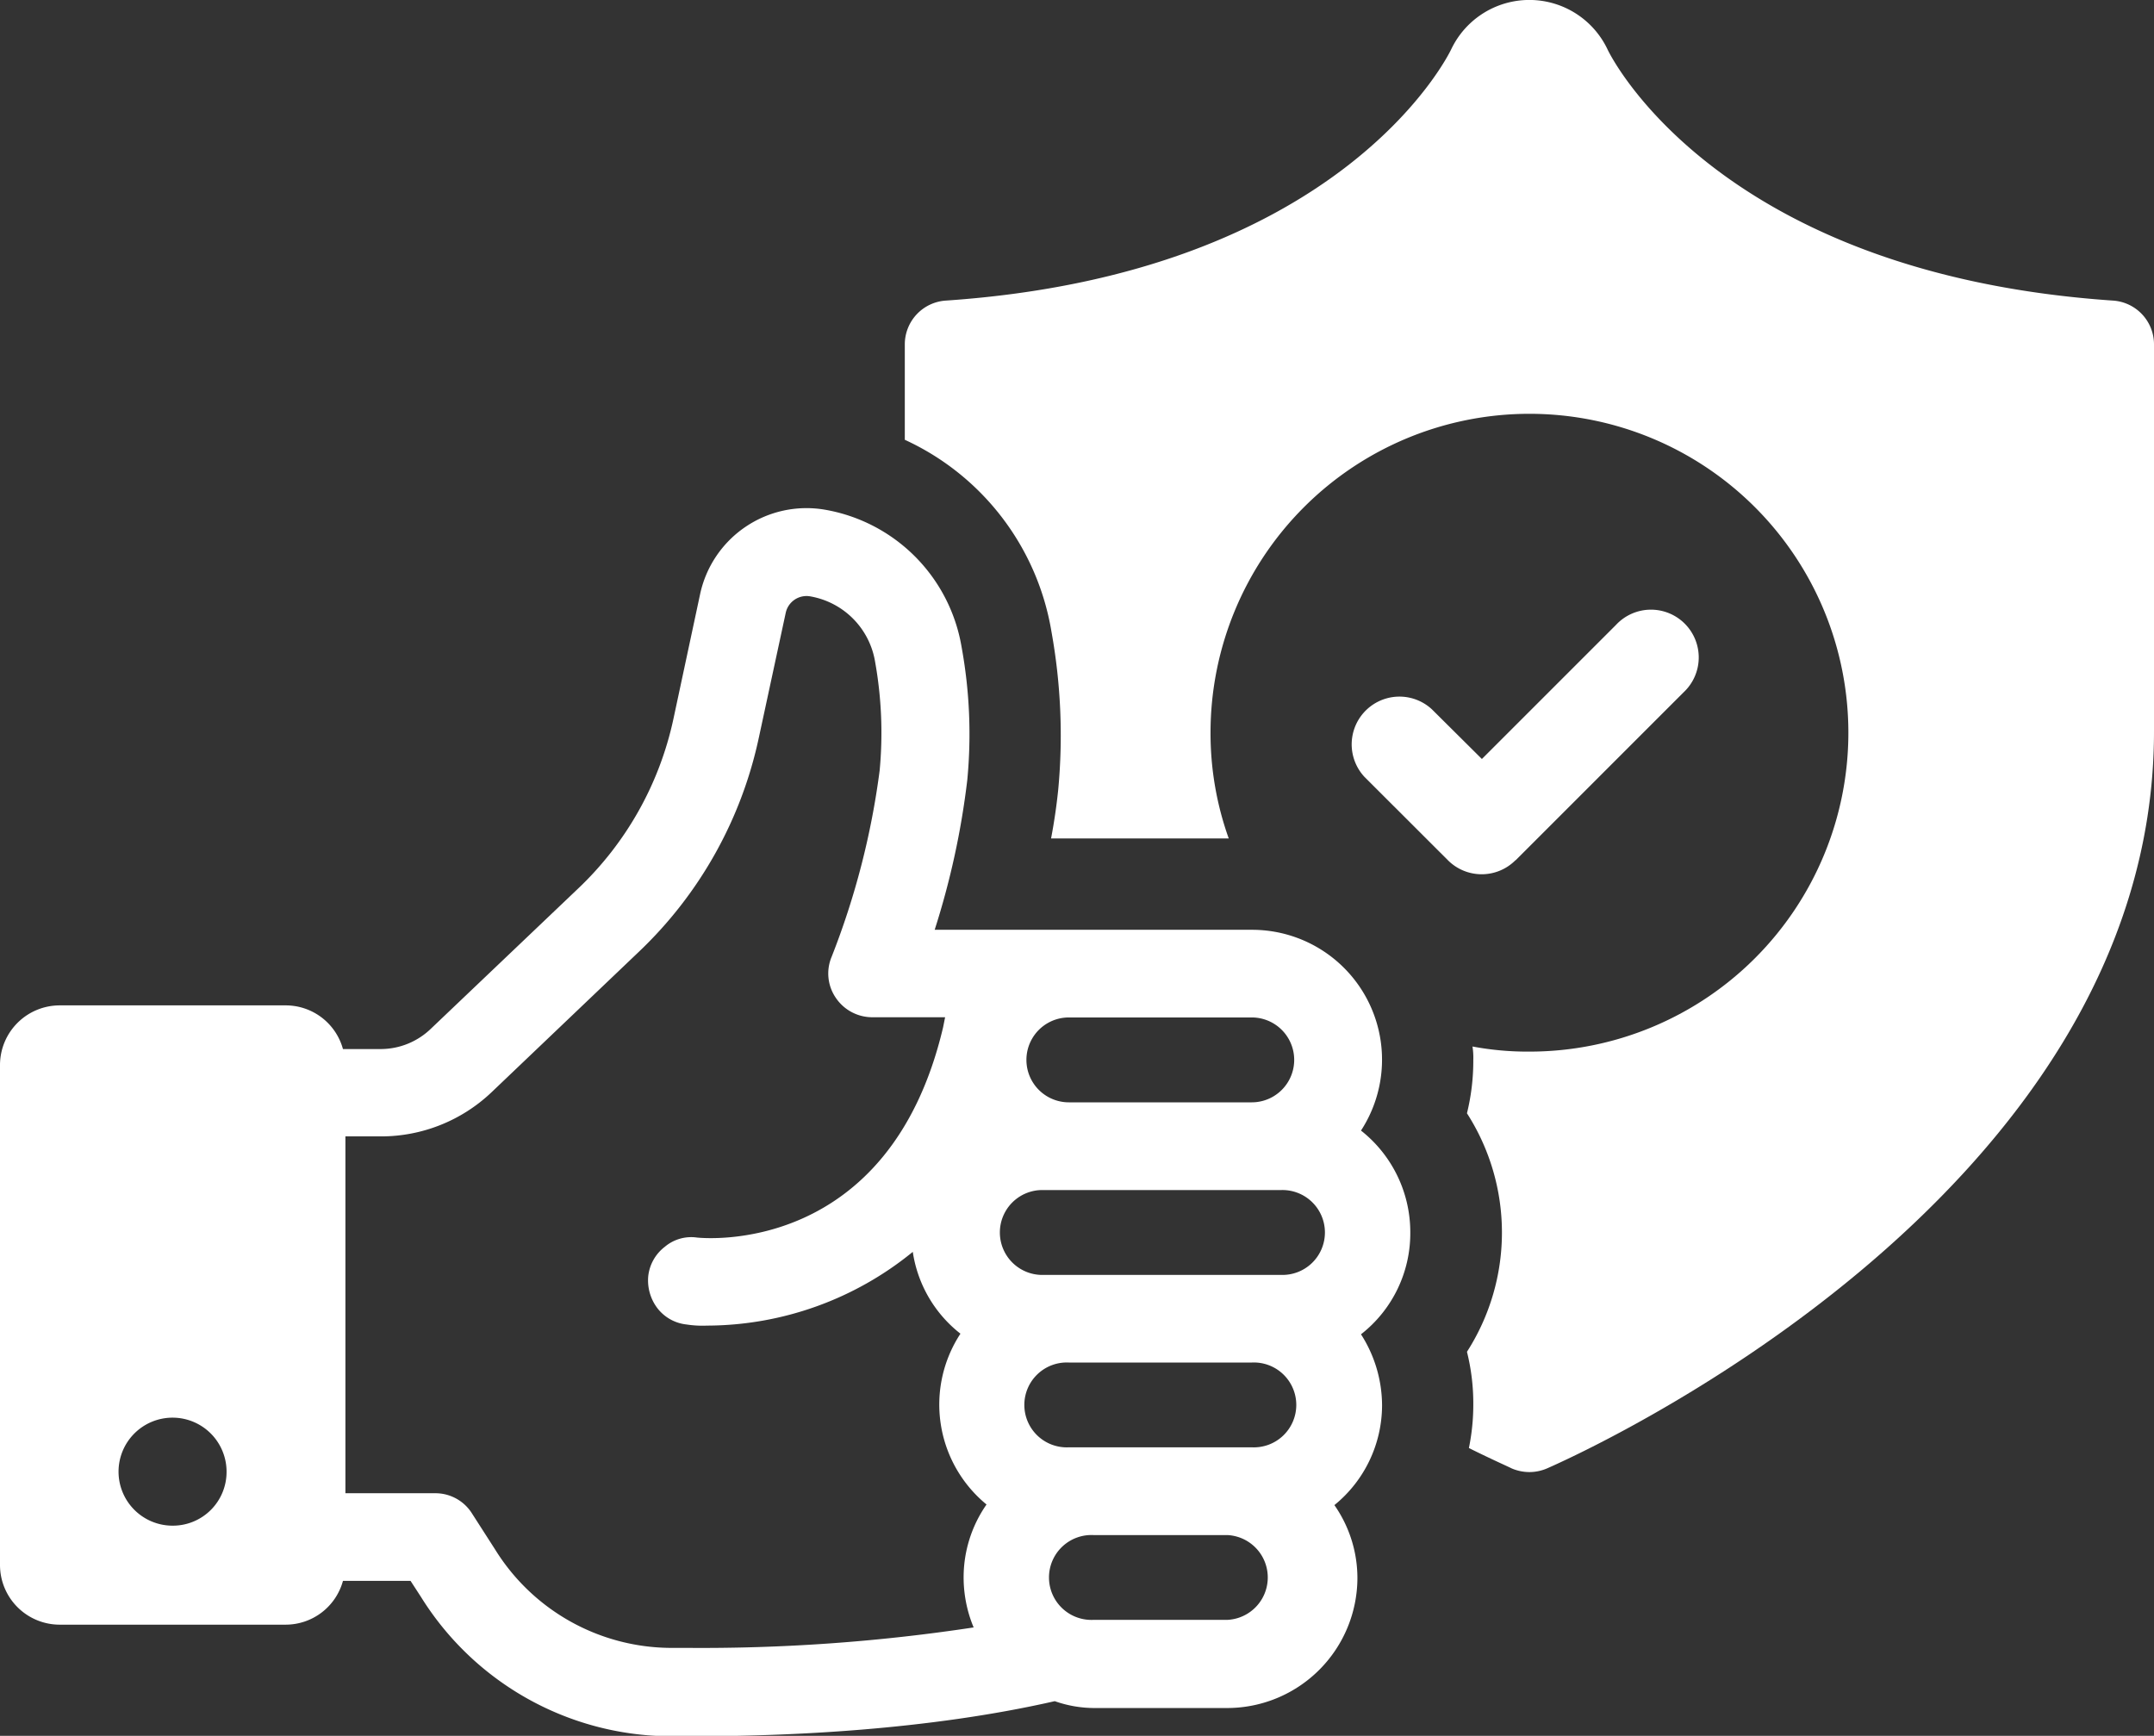 <svg xmlns="http://www.w3.org/2000/svg" viewBox="0 0 210.59 169.72"><rect x="0" y="0" width="210.59" height="169.72" fill="#333333" stroke="none"/><defs><style>.cls-1{fill:#fff;}</style></defs><g id="Layer_2" data-name="Layer 2"><g id="Layer_1-2" data-name="Layer 1"><path class="cls-1" d="M206.59,29.39c-38.29-2.61-49-23.6-49.45-24.61a8.46,8.46,0,0,0-15.24,0c-.42.9-11,22-49.44,24.61a4.29,4.29,0,0,0-4,4.28V43A25.18,25.18,0,0,1,102.8,61.77a57,57,0,0,1,.66,15.43c-.16,1.56-.39,3.15-.7,4.78h17.37a30.57,30.57,0,0,1-1.78-10.37,31.18,31.18,0,1,1,31.17,31.21,29,29,0,0,1-5.56-.5,6.83,6.83,0,0,1,.08,1.28,21.48,21.48,0,0,1-.62,5.25,21.59,21.59,0,0,1,0,23.32,20.79,20.79,0,0,1,.62,5.17,21.17,21.17,0,0,1-.43,4.24c2.34,1.16,3.85,1.82,4.2,2a4.43,4.43,0,0,0,1.71.35,4.36,4.36,0,0,0,1.71-.35c2.41-1.05,59.36-26.24,59.36-72.07V33.67A4.29,4.29,0,0,0,206.59,29.39Z"/><path class="cls-1" d="M148.18,84.11,164.59,67.7a4.67,4.67,0,1,0-6.6-6.6L144.88,74.21,140,69.36a4.67,4.67,0,0,0-6.6,6.6l8.16,8.15a4.66,4.66,0,0,0,6.6,0Z"/><path class="cls-1" d="M137.88,120.48a12.65,12.65,0,0,0-4.82-9.94,12.7,12.7,0,0,0-10.68-19.63h-31a77.85,77.85,0,0,0,3.19-14.66,47.35,47.35,0,0,0-.56-13A16.38,16.38,0,0,0,80.56,49.82a10.64,10.64,0,0,0-12.11,8.26L65.83,70.33a32.16,32.16,0,0,1-9.28,16.52L42.14,100.57a7.08,7.08,0,0,1-4.9,2H33.53a5.8,5.8,0,0,0-5.6-4.27H5.84A5.84,5.84,0,0,0,0,104.11V153a5.84,5.84,0,0,0,5.84,5.85H27.93a5.81,5.81,0,0,0,5.6-4.28h6.61l1,1.54a28.86,28.86,0,0,0,24.25,13.65h2.45c9.21,0,22.82-.59,35.28-3.43a11.69,11.69,0,0,0,3.81.67H120a12.74,12.74,0,0,0,12.71-12.74,12.46,12.46,0,0,0-2.25-7.1,12.6,12.6,0,0,0,4.66-9.77,12.93,12.93,0,0,0-2.06-6.93A12.53,12.53,0,0,0,137.88,120.48Zm-121,28.69a5.28,5.28,0,1,1,5.27-5.27A5.25,5.25,0,0,1,16.87,149.17ZM104.5,99.48h17.88a4.15,4.15,0,1,1,0,8.3H104.5a4.15,4.15,0,1,1,0-8.3Zm-9.31,59.64a177.25,177.25,0,0,1-28.1,2H65.48a20.32,20.32,0,0,1-17.08-9.63L46.16,148a4.22,4.22,0,0,0-3.64-2H33.77V111.11h3.47a15.68,15.68,0,0,0,10.81-4.31L62.47,93.05A40.55,40.55,0,0,0,74.19,72.12l2.63-12.21a2.08,2.08,0,0,1,2.34-1.61,7.77,7.77,0,0,1,6.4,6.43A39.34,39.34,0,0,1,86,75.34a76.6,76.6,0,0,1-4.69,18.2,4.21,4.21,0,0,0,.39,4,4.3,4.3,0,0,0,3.56,1.92h7.14l-.2,1C86.93,122.76,68.91,121.08,68.14,121a4,4,0,0,0-3.15.91,4.19,4.19,0,0,0-1.61,2.83,4.49,4.49,0,0,0,.91,3.19,4.15,4.15,0,0,0,2.83,1.57,10.26,10.26,0,0,0,2,.11,31.94,31.94,0,0,0,20.12-7.21,12.48,12.48,0,0,0,4.66,8,12.64,12.64,0,0,0,2.55,16.7,12.45,12.45,0,0,0-2.24,7.1A12.73,12.73,0,0,0,95.19,159.12Zm24.81-.74H106.91a4.15,4.15,0,1,1,0-8.29H120a4.15,4.15,0,0,1,0,8.29Zm2.38-16.87H104.5a4.15,4.15,0,1,1,0-8.29h17.88a4.15,4.15,0,1,1,0,8.29Zm2.8-16.86H101.7a4.15,4.15,0,0,1,0-8.29h23.48a4.15,4.15,0,1,1,0,8.29Z"/></g></g></svg>